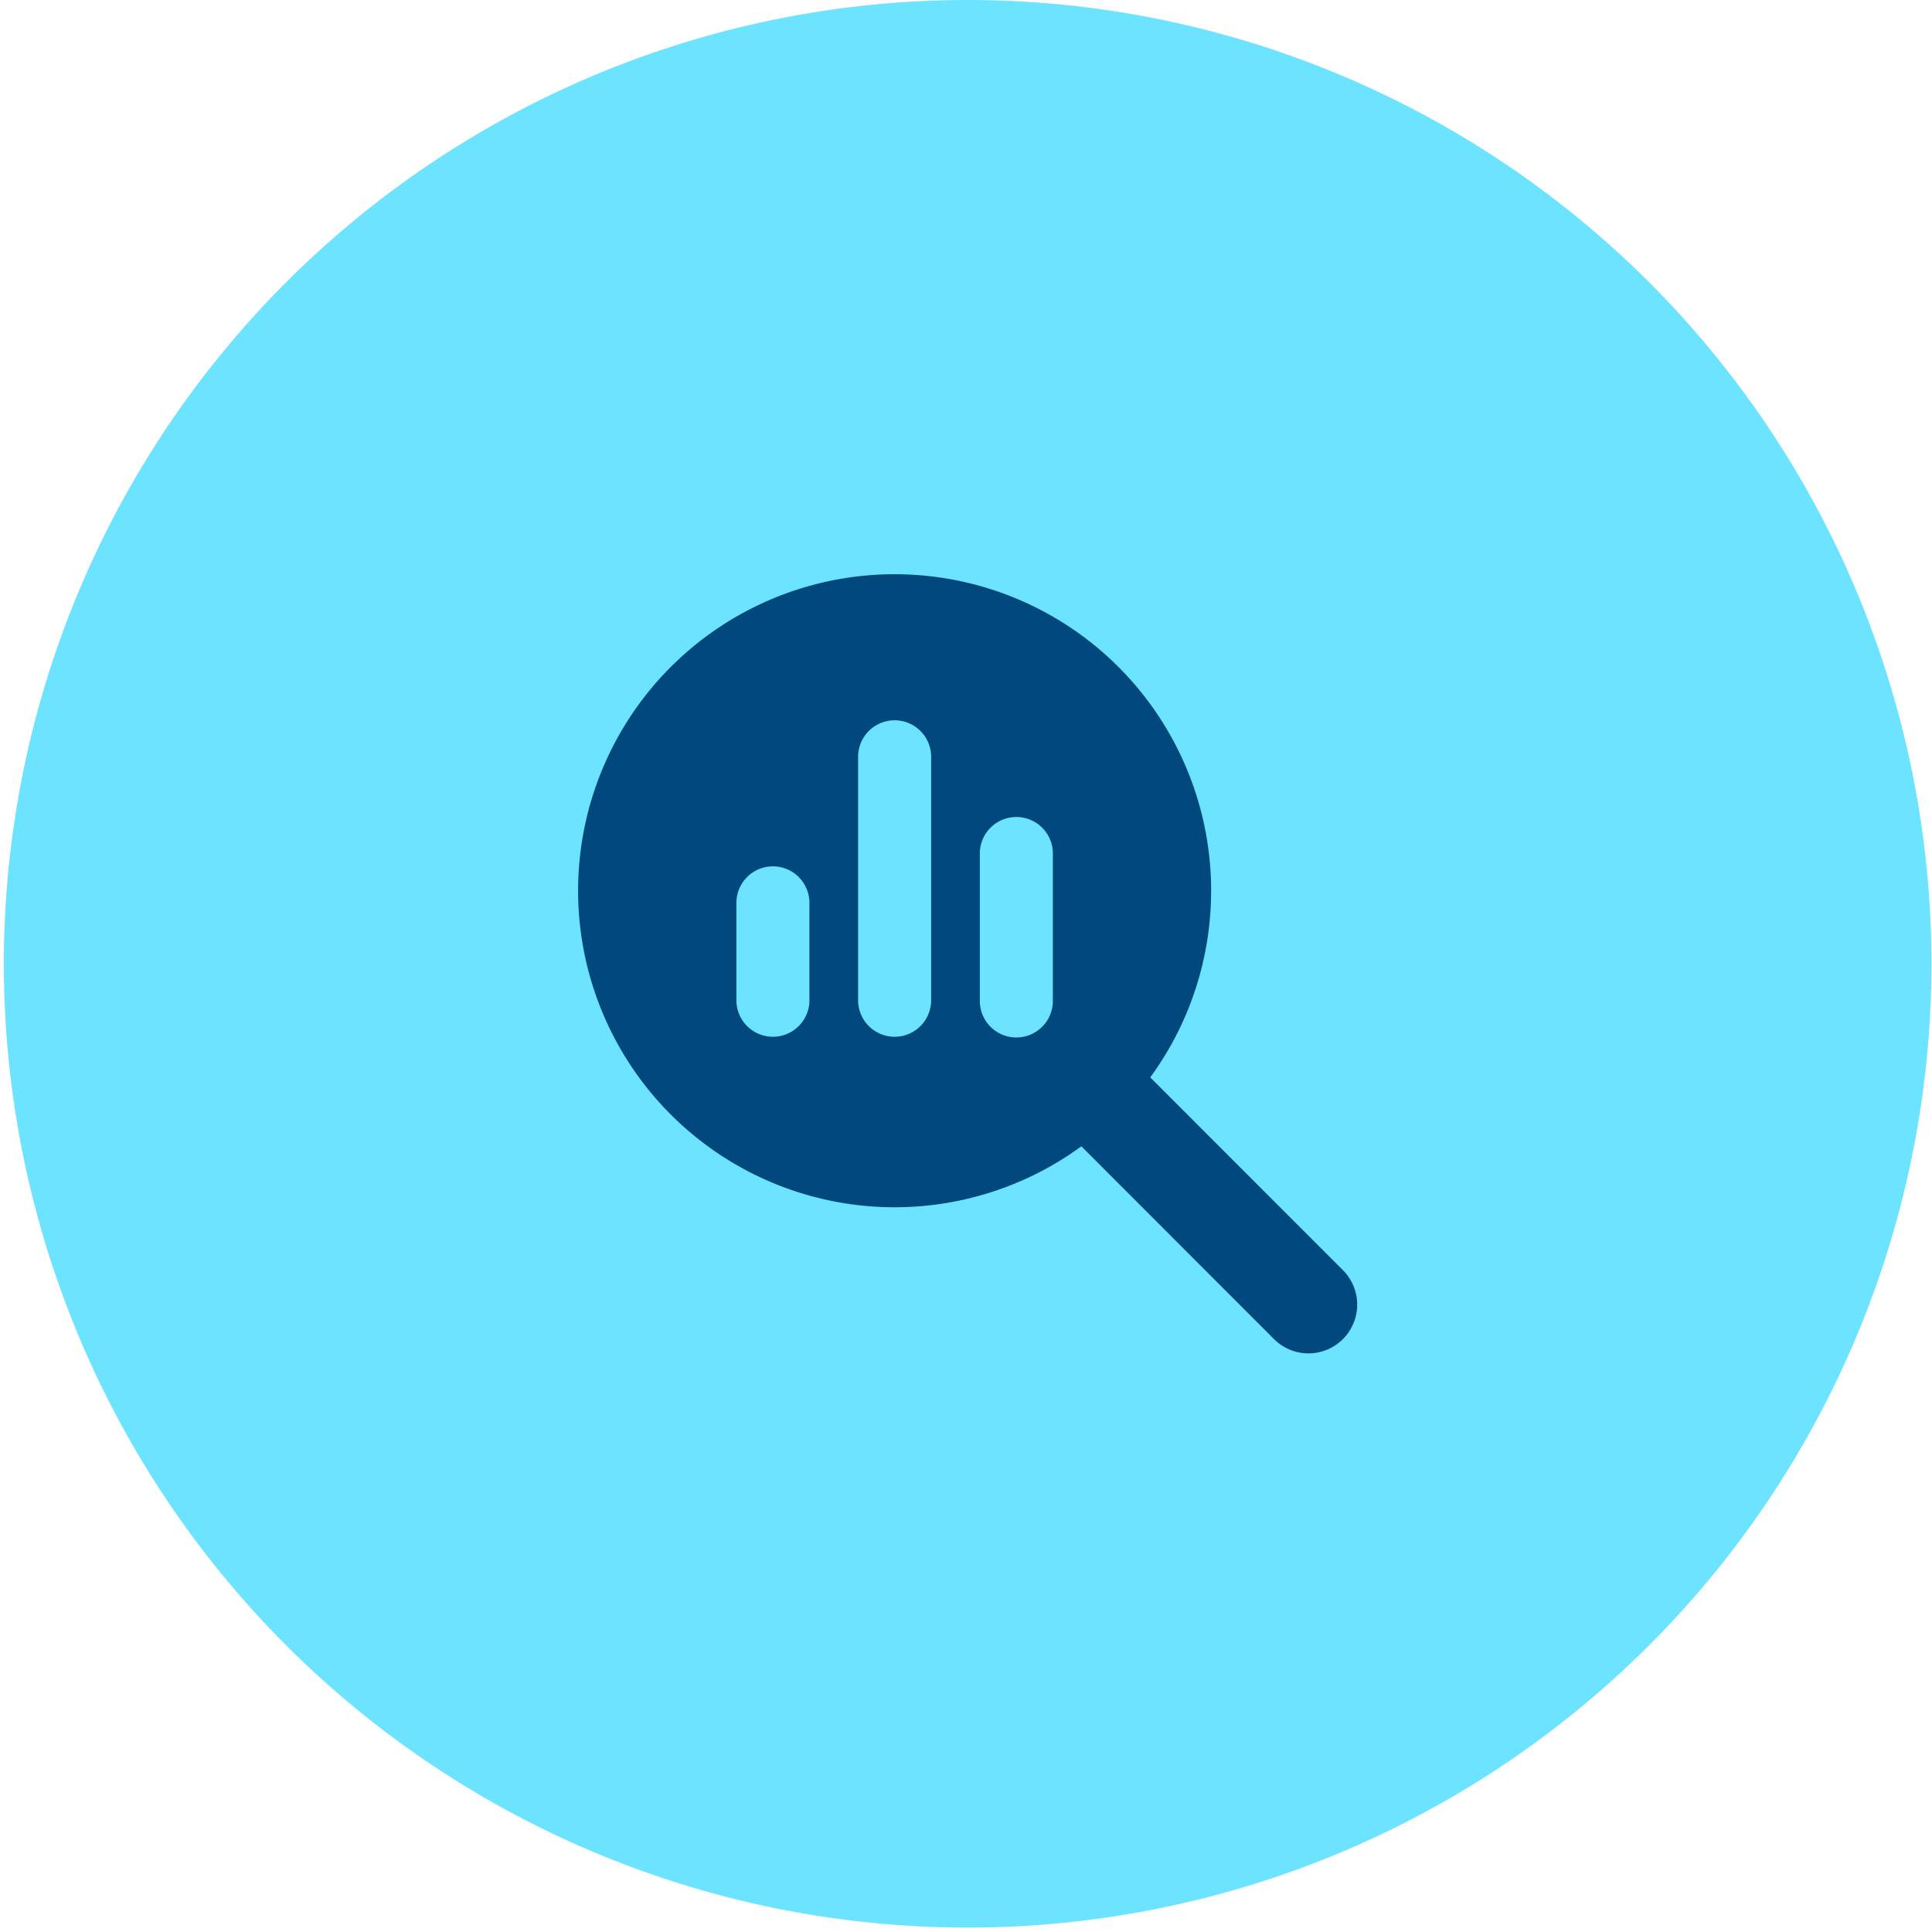 <svg xmlns="http://www.w3.org/2000/svg" xmlns:xlink="http://www.w3.org/1999/xlink" width="160" height="160" viewBox="0 0 160 160"><defs><clipPath id="clip-path"><rect id="Rettangolo_2858" data-name="Rettangolo 2858" width="160" height="160" transform="translate(-0.319)" fill="none"></rect></clipPath></defs><g id="Advisor_e_valutazione" data-name="Advisor e valutazione" transform="translate(0.319)"><g id="Raggruppa_579" data-name="Raggruppa 579" clip-path="url(#clip-path)"><path id="Tracciato_2951" data-name="Tracciato 2951" d="M159.634,79.817A79.817,79.817,0,1,1,79.817,0a79.817,79.817,0,0,1,79.817,79.817" fill="#6ce3ff"></path><path id="Tracciato_2952" data-name="Tracciato 2952" d="M115.283,89.066a26.146,26.146,0,0,1-5.039,15.461L126.2,120.492a4.036,4.036,0,0,1-5.708,5.708l-15.953-15.965a26.213,26.213,0,1,1,10.748-21.169M75.97,90.074v8.064a3.024,3.024,0,1,0,6.048,0V90.074a3.024,3.024,0,1,0-6.048,0m10.08-12.1V98.138a3.024,3.024,0,0,0,6.049,0V77.978a3.024,3.024,0,1,0-6.049,0m10.081,8.064v12.1a3.024,3.024,0,1,0,6.047,0v-12.1a3.024,3.024,0,1,0-6.047,0" transform="translate(-15.304 -15.302)" fill="#00487d"></path></g></g></svg>